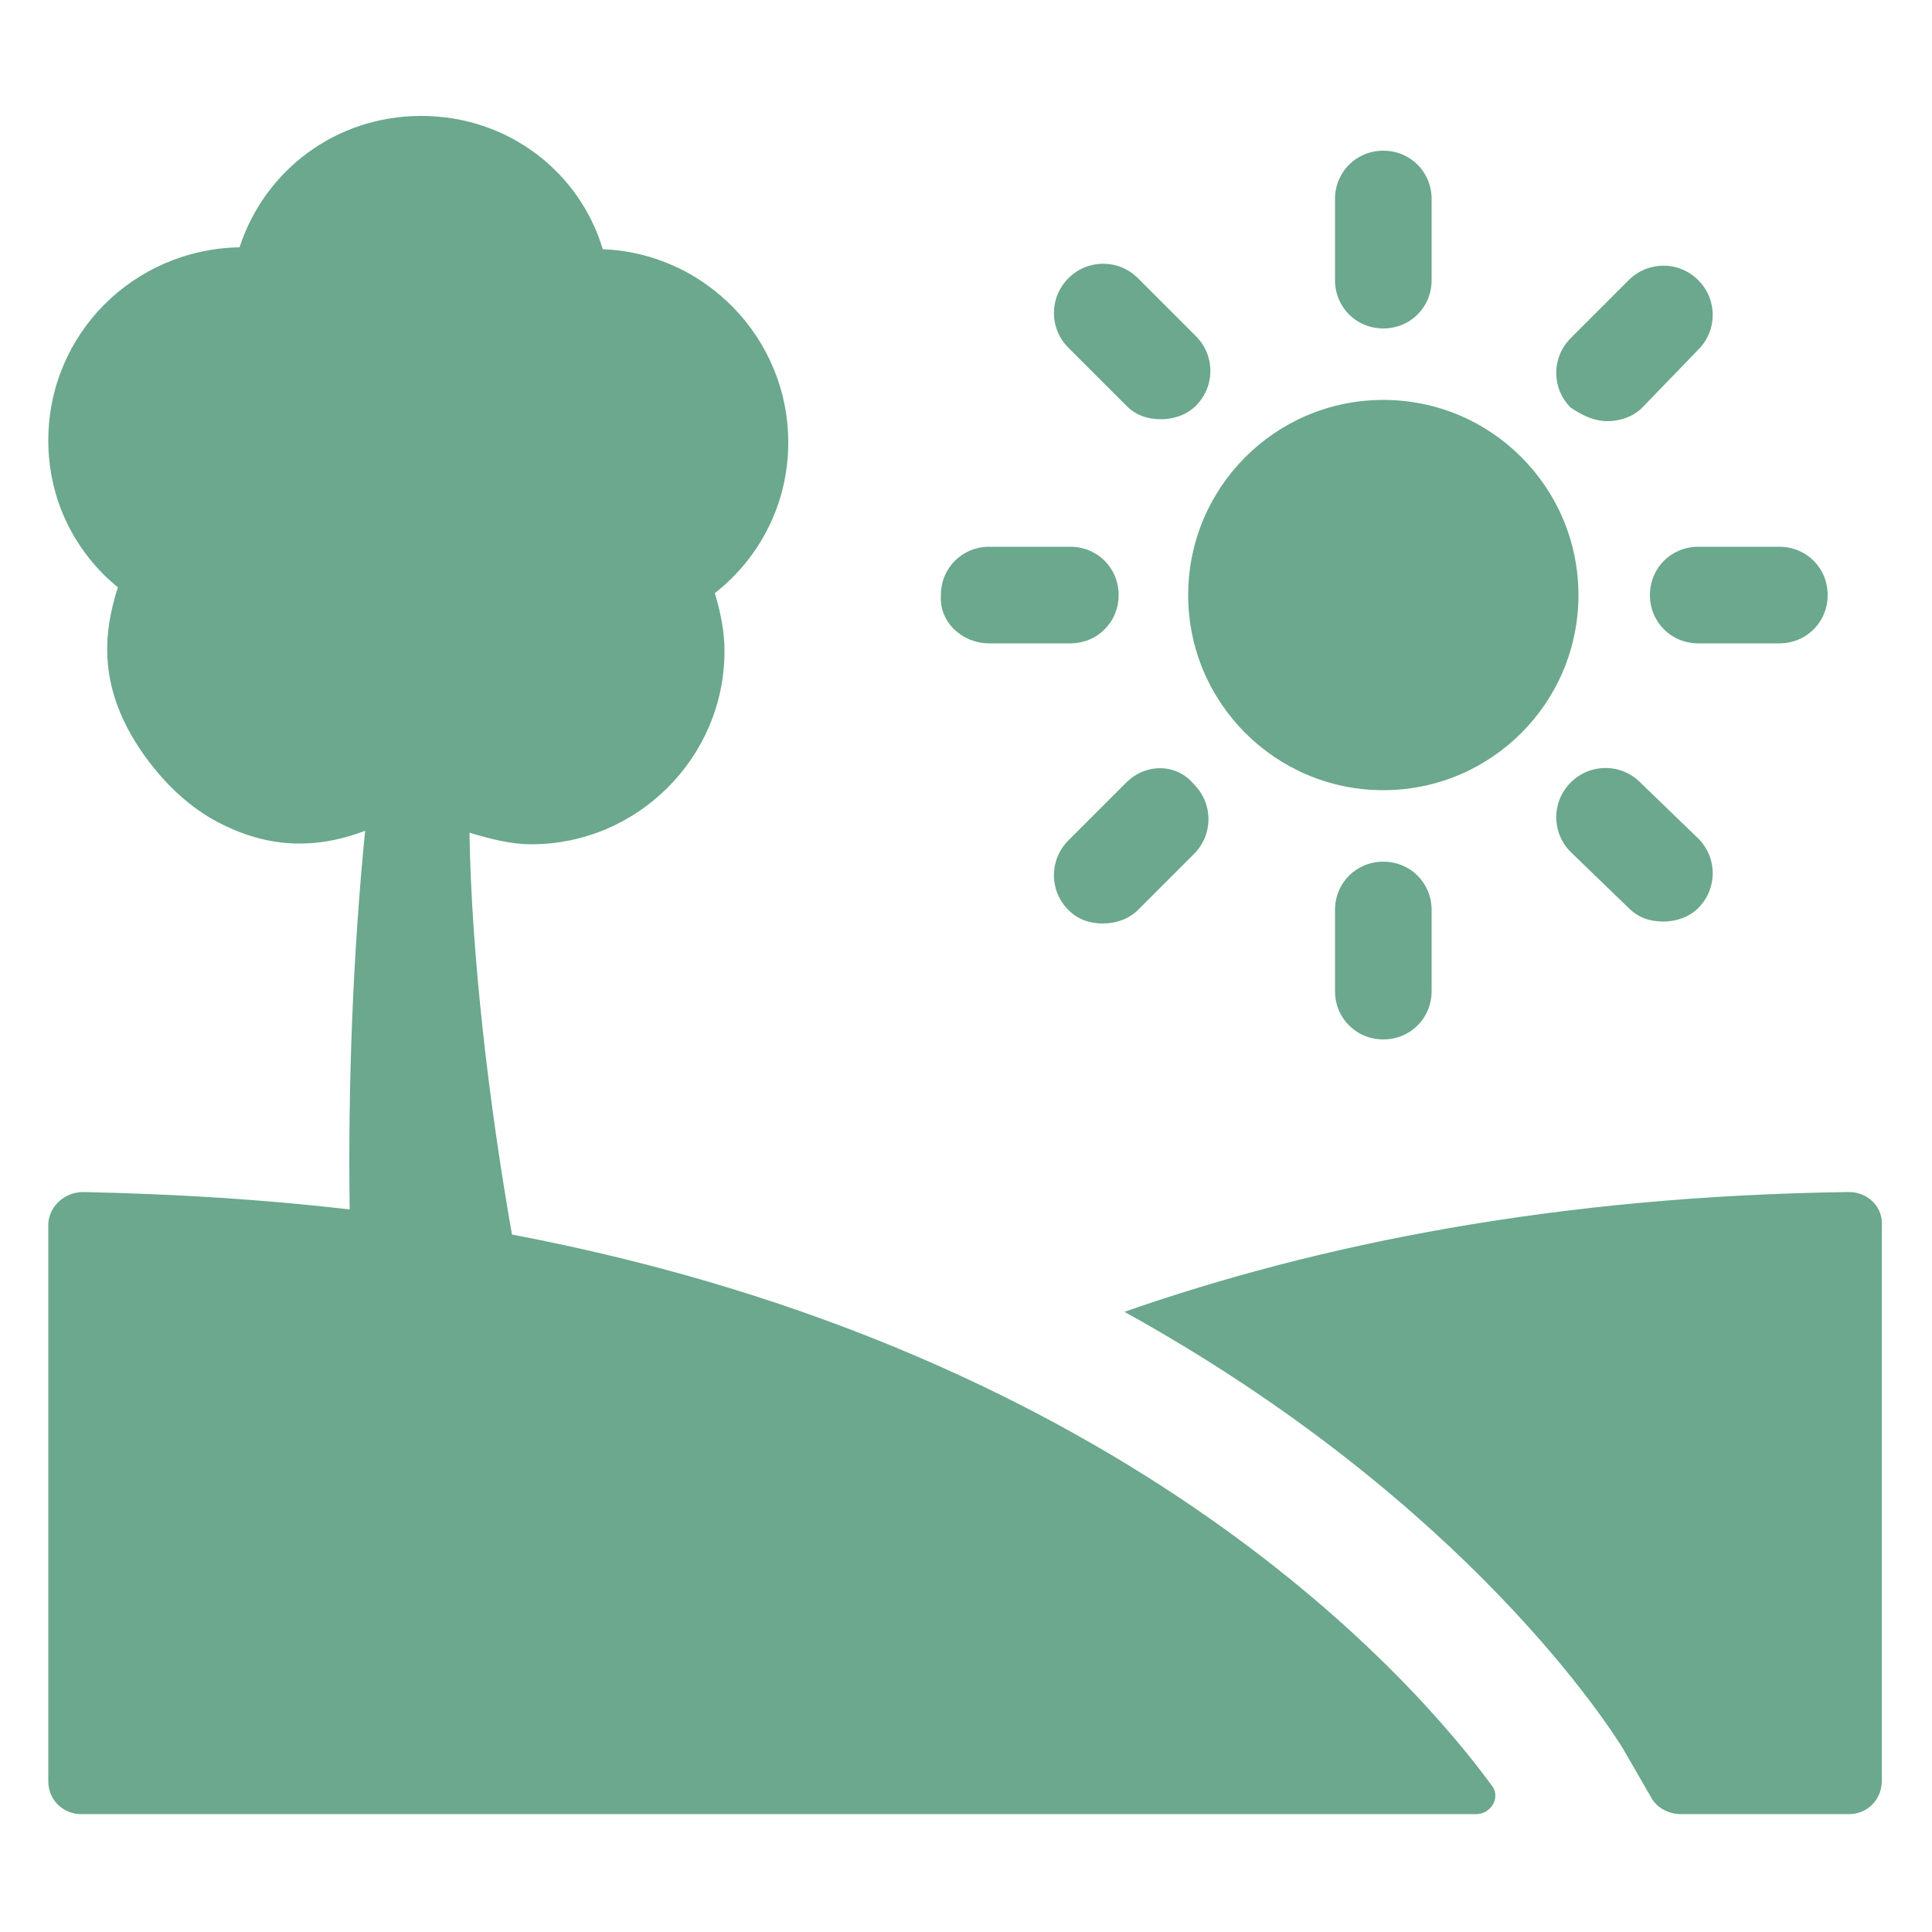 <?xml version="1.0" encoding="UTF-8"?>
<svg width="1200pt" height="1200pt" version="1.1" viewBox="0 0 1200 1200" xmlns="http://www.w3.org/2000/svg">
 <g fill="#6ba88e">
  <path d="m980.4 369.6c0 66.934-54.262 121.2-121.2 121.2s-121.2-54.266-121.2-121.2c0-66.938 54.262-121.2 121.2-121.2s121.2 54.266 121.2 121.2"/>
  <path d="m859.2 204c16.801 0 30-13.199 30-30v-50.398c0-16.801-13.199-30-30-30s-30 13.199-30 30v50.398c0 16.801 13.199 30 30 30z"/>
  <path d="m699.6 252c6 6 13.199 8.398 21.602 8.398 7.199 0 15.602-2.398 21.602-8.398 12-12 12-31.199 0-43.199l-36-36c-12-12-31.199-12-43.199 0s-12 31.199 0 43.199z"/>
  <path d="m614.4 399.6h50.398c16.801 0 30-13.199 30-30 0-16.801-13.199-30-30-30h-50.398c-16.801 0-30 13.199-30 30-1.199 16.797 13.203 30 30 30z"/>
  <path d="m699.6 486-36 36c-12 12-12 31.199 0 43.199 6 6 13.199 8.398 21.602 8.398 7.199 0 15.602-2.398 21.602-8.398l34.801-34.801c12-12 12-31.199 0-43.199-10.805-13.199-30.004-13.199-42.004-1.199z"/>
  <path d="m829.2 565.2v50.398c0 16.801 13.199 30 30 30s30-13.199 30-30v-50.398c0-16.801-13.199-30-30-30s-30 13.199-30 30z"/>
  <path d="m1018.8 486c-12-12-31.199-12-43.199 0s-12 31.199 0 43.199l36 34.801c6 6 13.199 8.398 21.602 8.398 7.199 0 15.602-2.398 21.602-8.398 12-12 12-31.199 0-43.199z"/>
  <path d="m1024.8 369.6c0 16.801 13.199 30 30 30h50.398c16.801 0 30-13.199 30-30 0-16.801-13.199-30-30-30h-50.398c-16.801 0-30 13.199-30 30z"/>
  <path d="m998.4 261.6c7.199 0 15.602-2.398 21.602-8.398l34.801-36c12-12 12-31.199 0-43.199s-31.199-12-43.199 0l-36 36c-12 12-12 31.199 0 43.199 7.199 4.797 14.398 8.398 22.797 8.398z"/>
  <path d="m1148.4 740.4c-181.2 2.398-330 32.398-450 74.398 214.8 118.8 303.6 261.6 309.6 271.2l18 31.199c3.602 6 10.801 9.602 18 9.602h104.4c12 0 20.398-9.602 20.398-20.398l0.004-344.4c1.199-12-8.402-21.602-20.402-21.602z"/>
  <path d="m318 766.8c-14.398-81.602-25.199-174-26.398-249.6 12 3.602 25.199 7.199 38.398 7.199 66 0 120-54 120-120 0-12-2.398-24-6-36 27.602-21.602 45.602-55.199 45.602-93.602 0-64.801-51.602-117.6-115.2-120-14.402-47.996-58.801-82.797-112.8-82.797-52.801 0-97.199 33.602-112.8 81.602-66 1.199-118.8 54-118.8 120 0 37.199 16.801 69.602 43.199 91.199-9.602 30-12 63.602 15.602 103.2 14.398 20.398 32.398 37.199 55.199 46.801 30 13.199 57.602 10.801 82.801 1.199-7.199 72-10.801 154.8-9.602 235.2-51.602-6-106.8-9.602-165.6-10.801-12 0-21.602 9.602-21.602 20.398v345.6c0 12 9.602 20.398 20.398 20.398h866.4c9.602 0 15.602-10.801 9.602-18-45.594-62.398-223.2-268.8-608.39-342z"/>
 </g>
</svg>
